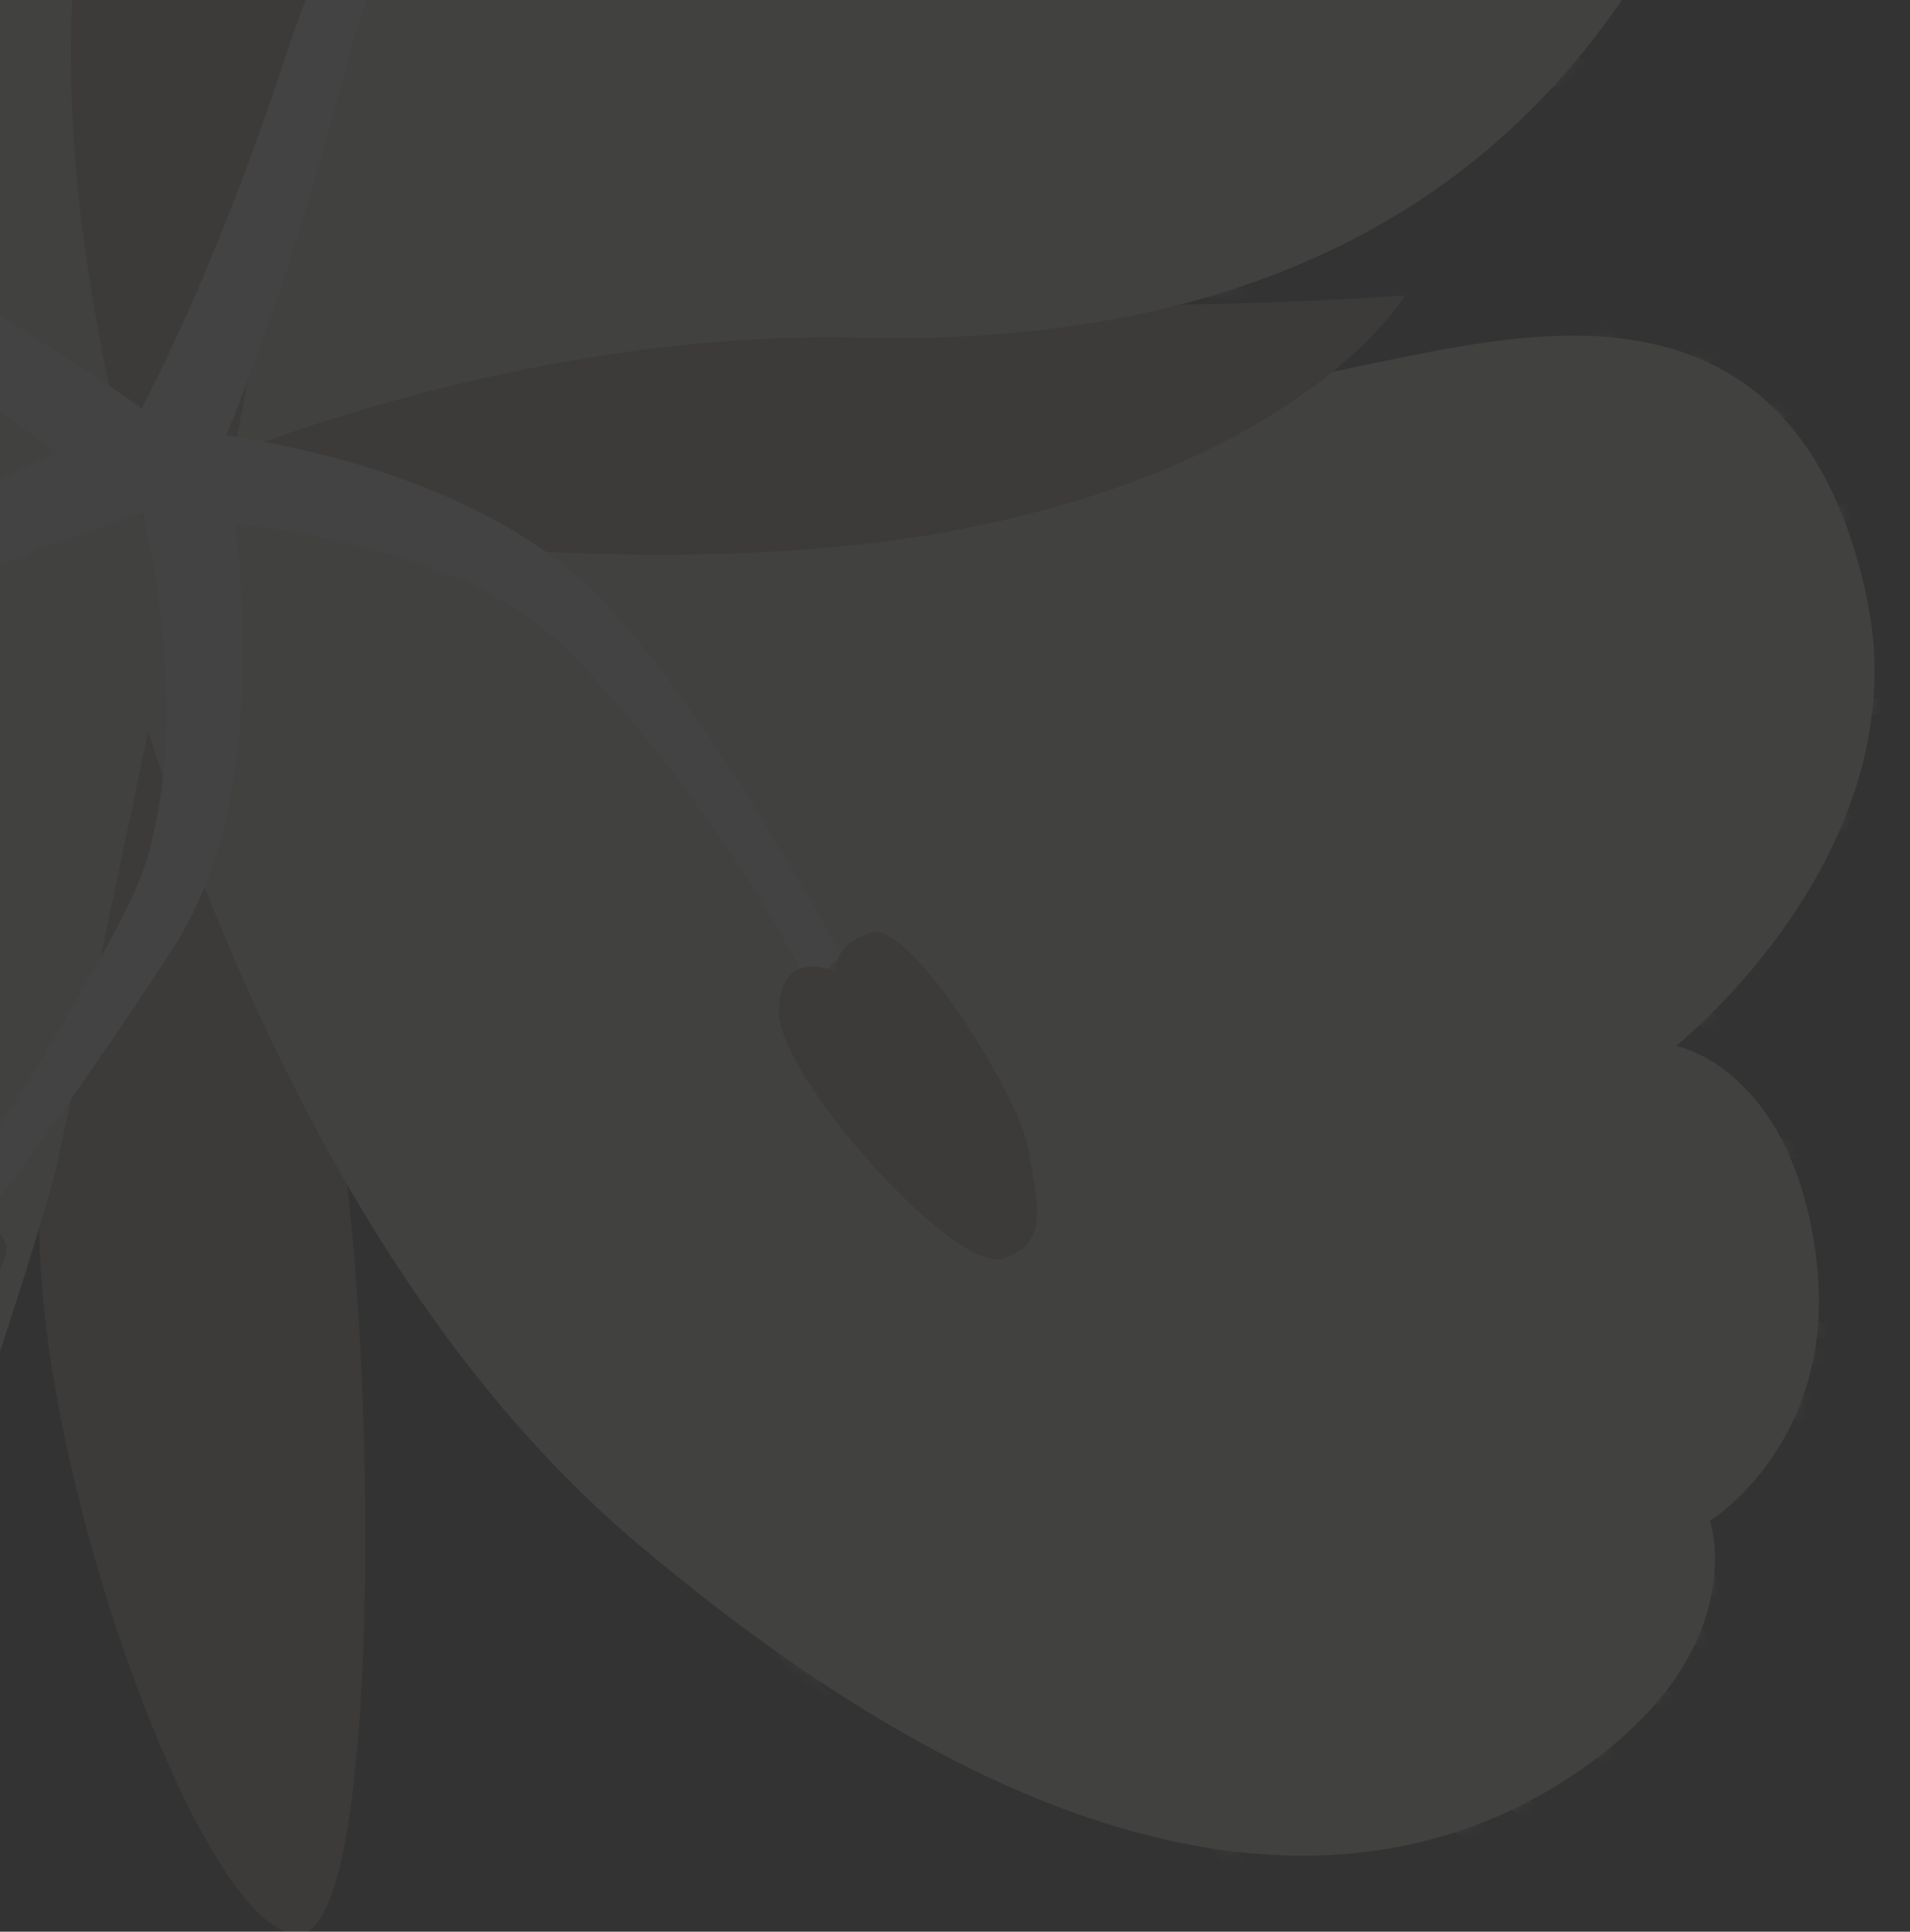 <svg xmlns="http://www.w3.org/2000/svg" fill="none" viewBox="0 0 175 177" height="177" width="175">
<rect x="0" y="0" width="175" height="177" fill="#333333" stroke="none"/>
<g clip-path="url(#clip0_2229_1608)" opacity="0.08">
<path fill="#A3997F" d="M7.547 48.123C7.547 48.123 2.212 92.842 3.775 116.769C5.346 140.703 19.165 177.233 27.322 177.233C35.48 177.233 34.547 117.4 30.145 97.88C25.752 78.359 12.244 45.605 12.244 45.605L7.532 48.123H7.547Z"></path>
<g opacity="0.69" style="mix-blend-mode:multiply">
<path fill="#A3997F" d="M24.015 159.348C18.787 136.851 17.52 113.686 17.163 90.657C17.064 84.18 17.034 77.704 17.004 71.228C17.004 69.759 14.735 70.01 14.742 71.463C14.848 94.523 14.955 117.681 18.218 140.55C19.015 146.167 20.024 151.745 21.246 157.278C21.177 157.483 21.17 157.727 21.246 157.978C21.435 158.609 21.633 159.241 21.822 159.88C22.194 161.09 24.304 160.603 24.015 159.348Z"></path>
</g>
<g opacity="0.69" style="mix-blend-mode:multiply">
<path fill="#A3997F" d="M26.384 140.408C24.957 134.449 23.538 128.49 22.111 122.531C21.967 121.93 21.527 121.451 20.859 121.519C20.305 121.572 19.706 122.174 19.85 122.775C21.276 128.734 22.696 134.693 24.122 140.652C24.266 141.253 24.706 141.732 25.374 141.664C25.928 141.611 26.528 141.009 26.384 140.408Z"></path>
</g>
<g opacity="0.69" style="mix-blend-mode:multiply">
<path fill="#A3997F" d="M25.629 116.692C24.362 110.847 22.897 105.056 21.212 99.318C20.803 97.91 18.686 98.747 19.095 100.155C20.719 105.695 22.146 111.289 23.368 116.936C23.679 118.359 25.94 118.13 25.629 116.7V116.692Z"></path>
</g>
<path fill="#EAE6DB" d="M5.156 36.763C6.317 39.092 18.33 107.494 58.246 141.299C98.162 175.111 126.057 174.328 143.495 163.064C160.934 151.793 156.669 139.358 156.669 139.358C156.669 139.358 168.682 131.976 166.36 114.876C164.038 97.775 153.573 95.835 153.573 95.835C153.573 95.835 176.05 77.958 171.011 54.64C165.973 31.322 150.477 29.381 136.522 31.322C122.566 33.262 102.806 39.868 83.819 37.927C64.833 35.987 18.717 42.593 18.717 42.593L5.156 36.763Z"></path>
<g opacity="0.67">
<mask height="141" width="167" y="30" x="5" maskUnits="userSpaceOnUse" style="mask-type:luminance" id="mask0_2229_1608">
<path fill="white" d="M5.156 36.763C6.317 39.092 18.33 107.494 58.246 141.299C98.162 175.111 126.057 174.328 143.495 163.064C160.934 151.793 156.669 139.358 156.669 139.358C156.669 139.358 168.682 131.976 166.36 114.876C164.038 97.775 153.573 95.835 153.573 95.835C153.573 95.835 176.05 77.958 171.011 54.64C165.973 31.322 150.477 29.381 136.522 31.322C122.566 33.262 102.806 39.868 83.819 37.927C64.833 35.987 18.717 42.593 18.717 42.593L5.156 36.763Z"></path>
</mask>
<g mask="url(#mask0_2229_1608)">
<g style="mix-blend-mode:multiply">
<path fill="#EAE6DB" d="M167.528 162.89C153.58 158.369 143.67 147.235 134.298 136.39C138.98 138.948 143.473 141.893 147.783 145.021C150.53 147.014 153.216 149.077 155.88 151.177C157.231 152.243 158.581 153.323 159.924 154.404C160.554 154.906 161.177 155.416 161.806 155.919C162.163 156.208 162.535 156.482 162.876 156.786C162.892 156.801 162.914 156.817 162.937 156.832C162.763 156.885 162.596 157.007 162.489 157.22C162.042 158.133 162.914 158.917 163.81 158.841C164.986 158.742 165.252 157.448 164.713 156.558C164.371 155.987 163.802 155.584 163.294 155.165C162.58 154.587 161.867 154.008 161.146 153.43C159.803 152.349 158.452 151.269 157.102 150.196C151.699 145.926 146.174 141.786 140.323 138.141C137.516 136.39 134.609 134.762 131.619 133.293C131.422 133.065 131.217 132.829 131.02 132.601C128.311 129.488 125.601 126.368 122.892 123.255C128.394 125.964 133.683 129.115 138.775 132.532C147.107 138.133 154.939 144.442 162.588 150.941C163.332 151.573 164.288 150.393 163.544 149.762C151.076 139.161 137.963 128.917 123.211 121.71C124.706 121.535 126.178 121.573 127.673 121.786C130.754 122.228 133.812 122.958 136.863 123.575C143.093 124.823 149.316 126.078 155.546 127.327C158.422 127.905 161.298 128.483 164.174 129.062C163.916 129.61 164.394 130.416 165.107 130.112L166.678 129.442C167.376 129.145 167.263 128.133 166.527 127.981C160.296 126.733 154.074 125.477 147.844 124.229C141.636 122.981 135.436 121.619 129.198 120.492C127.506 120.188 125.784 119.975 124.061 120.081C122.938 120.15 121.822 120.386 120.699 120.523C120.593 120.477 120.494 120.432 120.396 120.378L120.35 120.325C120.168 120.112 119.933 120.036 119.705 120.059C111.54 116.406 102.98 113.925 94.117 112.73C89.434 112.098 84.752 111.588 80.154 110.485C76.003 109.488 71.958 108.118 68.042 106.406C59.771 102.798 52.213 97.677 45.762 91.36C45.626 90.987 45.489 90.607 45.345 90.234C43.015 84.1 39.965 78.324 36.413 72.821C32.885 67.35 28.961 62.144 25.235 56.801C24.272 55.416 23.316 54.031 22.382 52.623C21.843 51.809 20.614 52.707 21.16 53.522C28.491 64.549 37.149 74.777 42.423 87.053C42.841 88.019 43.228 88.993 43.607 89.967C43.251 90.226 43.061 90.82 43.471 91.238C43.789 91.566 44.131 91.885 44.457 92.212C48.198 102.418 50.718 113.133 56.432 122.486C56.447 122.509 56.462 122.532 56.477 122.555C58.147 127.015 59.9 131.436 61.911 135.751C65.045 142.464 68.839 148.772 73.491 154.541C76.208 157.905 79.106 161.109 82.005 164.305C82.658 165.021 83.887 164.13 83.227 163.407C78.165 157.829 73.112 152.205 69.059 145.82C65.462 140.15 62.639 134.031 60.127 127.806C65.956 135.218 73.574 141.162 81.702 145.873C87.264 149.092 93.092 151.779 99.011 154.244C105.188 163.993 113.141 172.6 122.384 179.503C125.07 181.505 127.863 183.354 130.747 185.066C131.589 185.568 132.204 184.176 131.369 183.681C121.306 177.699 112.397 169.792 105.234 160.515C103.921 158.811 102.677 157.06 101.485 155.272C105.31 156.824 109.165 158.301 113.012 159.777C118.225 161.779 123.477 163.704 128.622 165.865C133.805 168.042 139.041 170.462 143.526 173.909C144.026 174.29 144.512 174.686 144.983 175.104C144.96 175.317 145.028 175.538 145.279 175.698C145.704 175.979 146.091 176.299 146.553 176.52C147.381 176.908 147.927 175.812 147.343 175.234C143.51 171.398 138.586 168.734 133.721 166.459C128.591 164.062 123.279 162.106 117.998 160.081C112.01 157.783 105.978 155.53 100.043 153.057C99.907 152.836 99.763 152.623 99.633 152.41C99.322 151.908 98.761 152.045 98.472 152.41C94.496 150.721 90.565 148.925 86.733 146.923C76.511 141.596 67.048 134.671 60.143 125.317C59.308 124.183 58.541 123.019 57.813 121.832C57.252 120.325 56.705 118.818 56.159 117.311C61.539 121.147 67.253 124.495 73.24 127.273C75.206 128.187 77.202 129.008 79.213 129.785C78.879 130.211 79.152 131.071 79.888 131.063C80.7 131.063 81.497 131.002 82.294 130.919C86.073 132.25 89.913 133.415 93.79 134.518C98.131 135.759 102.403 137.098 106.6 138.666C106.615 138.689 106.615 138.719 106.638 138.742C115.698 150.508 127.354 160.196 140.551 166.961C144.3 168.879 148.17 170.553 152.131 171.984C153.049 172.311 153.679 170.926 152.753 170.599C138.98 165.629 126.391 157.6 116.048 147.212C113.687 144.838 111.464 142.334 109.354 139.731C111.236 140.485 113.096 141.284 114.94 142.151C121.496 145.234 127.779 148.871 133.881 152.776C140.733 157.167 147.373 161.885 153.998 166.611C154.795 167.174 155.751 165.995 154.954 165.432C143.252 157.091 131.475 148.712 118.612 142.25C112.048 138.955 105.249 136.314 98.214 134.229C93.957 132.966 89.692 131.779 85.489 130.409C89.556 129.579 93.555 128.209 97.683 127.76C103.655 127.106 109.696 127.654 115.532 129.024C120.768 130.249 125.768 132.144 130.564 134.488C132.879 137.151 135.201 139.8 137.553 142.433C142.843 148.346 148.458 154.13 155.083 158.544C158.748 160.987 162.664 162.92 166.845 164.282C167.763 164.579 168.401 163.194 167.468 162.897L167.528 162.89ZM102.601 125.964C98.859 125.98 95.156 126.444 91.529 127.327C88.509 128.057 85.511 128.97 82.43 129.358C80.548 128.689 78.674 127.981 76.822 127.19C69.393 124.008 62.351 119.975 55.832 115.188C55.673 115.074 55.514 115.043 55.362 115.051C55.294 114.868 55.225 114.678 55.157 114.495C54.945 113.902 54.292 113.925 53.935 114.252C51.15 107.882 49.177 101.124 46.893 94.526C52.046 99.199 57.828 103.148 64.058 106.238C71.859 110.104 80.184 112.441 88.797 113.59C93.555 114.222 98.298 114.785 102.972 115.903C107.29 116.938 111.51 118.324 115.623 119.983C116.419 120.302 117.209 120.645 117.998 120.987C117.702 121.421 117.793 122.098 118.446 122.136C118.931 122.159 119.409 122.136 119.88 122.113C122.657 125.31 125.419 128.521 128.197 131.725C120.107 128.179 111.494 125.934 102.585 125.964H102.601Z"></path>
<path fill="#EAE6DB" d="M186.286 107.586C185.565 107.365 184.76 107.35 184.017 107.258C182.969 107.137 181.922 107.007 180.875 106.885C179.008 106.657 177.149 106.429 175.29 106.185C160.31 104.214 145.315 101.216 131.921 93.902C128.37 91.962 124.963 89.77 121.73 87.342C120.174 86.178 118.657 84.953 117.177 83.681C116.395 83.012 115.629 82.327 114.877 81.627C114.68 81.444 114.483 81.254 114.286 81.071C114.308 81.025 114.331 80.98 114.339 80.927C115.09 80.972 115.841 81.018 116.6 81.079C121.92 81.505 127.254 82.243 132.384 83.781C136.922 85.135 141.255 87.121 145.52 89.161C154.77 93.59 164.15 98.583 174.645 98.727C175.616 98.742 175.449 97.228 174.485 97.213C165.167 97.083 156.622 92.844 148.411 88.864C144.283 86.863 140.14 84.861 135.814 83.316C131.064 81.612 126.124 80.584 121.123 79.99C119.264 79.77 117.397 79.61 115.522 79.465C131.656 76.817 148.017 74.427 164.378 75.713C169.34 76.102 174.273 76.847 179.122 77.997C180.078 78.225 180.313 76.718 179.372 76.497C161.957 72.38 143.896 73.72 126.351 76.246C121.639 76.924 116.941 77.692 112.244 78.469C112.146 78.469 112.054 78.484 111.956 78.514C111.721 78.552 111.493 78.59 111.258 78.628C110.931 78.681 110.742 78.895 110.666 79.146C105.999 78.895 101.324 78.735 96.657 78.43C106.568 76.992 114.953 70.485 122.36 63.788C130.662 64.61 138.971 65.462 147.281 66.231C151.447 66.619 155.628 66.878 159.817 66.634C164.142 66.383 168.445 65.812 172.748 65.341L187.211 63.75C188.19 63.644 188.023 62.205 187.052 62.236C185.284 62.297 183.516 62.357 181.748 62.411C181.383 62.426 181.179 62.639 181.11 62.913C174.577 63.674 168.043 64.465 161.501 64.991C153.033 65.668 144.564 64.443 136.148 63.613C132.058 63.21 127.968 62.806 123.87 62.403C123.915 62.365 123.953 62.327 123.999 62.281C124.492 62.342 125.001 61.916 124.902 61.452C129.614 57.083 134.334 52.768 139.677 49.176C141.346 48.058 143.069 47.007 144.814 46.018C144.936 45.987 145.034 45.919 145.125 45.835C145.315 45.729 145.497 45.615 145.687 45.508C155.248 50.866 166.821 49.306 176.618 45.318C177.521 44.953 176.974 43.529 176.064 43.902C166.935 47.616 156.334 49.161 147.311 44.641C150.27 43.096 153.313 41.726 156.44 40.554C163.087 38.058 170.039 36.444 177.103 35.752C178.075 35.653 177.915 34.146 176.944 34.237C166.123 35.295 155.575 38.522 145.983 43.628C145.998 43.59 146.013 43.552 146.028 43.522C146.104 43.362 146.188 43.21 146.279 43.058C146.302 43.02 146.324 42.981 146.347 42.943C146.385 42.883 146.431 42.822 146.469 42.761C146.673 42.776 146.886 42.708 147.068 42.532C150.369 39.321 153.662 36.109 156.964 32.898C159.255 30.668 161.714 27.829 164.833 26.749C164.939 27.144 165.318 27.479 165.819 27.304C166.548 27.053 167.056 26.574 167.398 25.881C167.663 25.348 167.178 24.77 166.624 24.808C162.442 25.143 159.422 28.385 156.584 31.147C153.321 34.321 150.058 37.502 146.802 40.675C146.506 40.577 146.195 40.653 145.975 40.904C145.019 41.992 144.359 43.309 144.002 44.717C143.388 45.067 142.773 45.417 142.173 45.782C136.611 49.131 131.618 53.202 126.845 57.593C126.2 58.187 125.562 58.781 124.917 59.374C124.947 59.298 124.985 59.23 125.008 59.169C125.304 58.476 125.615 57.791 125.934 57.114C126.533 55.843 127.171 54.595 127.846 53.362C129.243 50.828 130.798 48.392 132.513 46.064C135.943 41.391 139.965 37.16 144.465 33.514C145.71 32.51 146.992 31.543 148.305 30.63C148.965 30.173 149.625 29.724 150.301 29.291C150.635 29.077 150.976 28.857 151.318 28.651C151.477 28.552 151.75 28.324 152.016 28.164C152.152 28.301 152.342 28.385 152.577 28.377C153.943 28.332 153.587 26.17 152.137 26.475C151.416 26.627 150.65 27.281 150.035 27.669C149.276 28.149 148.517 28.644 147.781 29.154C144.898 31.14 142.166 33.347 139.616 35.759C134.608 40.501 130.313 45.957 126.905 51.962C125.942 53.659 125.054 55.401 124.242 57.182C123.748 58.255 122.815 59.823 123.065 61.109C122.671 61.475 122.269 61.847 121.874 62.213C121.76 62.205 121.646 62.19 121.533 62.182C120.872 62.114 120.554 62.791 120.728 63.263C117.867 65.843 114.931 68.339 111.743 70.508C105.847 74.519 98.903 77.517 91.656 77.205C91.171 77.182 90.867 77.555 90.807 77.936C90.382 77.89 89.964 77.86 89.539 77.806C82.209 76.954 74.924 75.63 67.76 73.857C71.122 73.469 74.423 72.647 77.572 71.376C83.734 68.887 88.727 64.663 93.447 60.074C98.744 54.922 103.973 49.701 109.232 44.511C113.898 39.914 118.55 35.287 123.551 31.048C126.329 28.697 129.205 26.475 132.232 24.458C133.72 23.468 135.237 22.532 136.793 21.672C137.59 21.231 138.394 20.812 139.206 20.409C139.646 20.189 140.087 19.983 140.527 19.777C140.618 19.739 140.716 19.694 140.815 19.656C141.157 20.447 142.287 20.363 142.727 19.58C143.456 18.294 141.726 17.73 140.777 18.02C139.214 18.507 137.689 19.458 136.262 20.242C134.767 21.064 133.302 21.947 131.868 22.875C125.979 26.711 120.675 31.36 115.591 36.185C110.044 41.459 104.648 46.893 99.2 52.266C93.842 57.548 88.644 63.408 82.178 67.357C81.101 68.012 79.993 68.613 78.855 69.146C81.04 57.16 88.5 46.36 98.903 40.067C99.655 39.61 100.429 39.176 101.21 38.781C101.81 38.476 102.508 38.179 102.652 37.449C102.903 36.14 100.839 35.653 100.619 37.007C100.596 37.144 100.619 37.258 100.649 37.365C100.565 37.411 100.482 37.456 100.406 37.494C100.11 37.647 99.822 37.806 99.533 37.966C98.934 38.294 98.35 38.636 97.765 38.994C96.597 39.709 95.466 40.485 94.373 41.315C92.21 42.951 90.2 44.8 88.371 46.802C84.69 50.828 81.723 55.546 79.712 60.63C78.574 63.514 77.739 66.513 77.231 69.572C77.216 69.678 77.223 69.77 77.238 69.861C72.716 71.718 67.821 72.654 62.926 72.593C61.758 72.266 60.589 71.931 59.428 71.581C53.797 69.892 48.25 67.905 42.824 65.653C40.221 64.572 37.611 63.453 35.084 62.198C32.701 61.01 30.417 59.595 28.717 57.502C28.102 56.749 26.873 57.639 27.495 58.4C30.493 62.091 35.069 63.956 39.311 65.805C44.175 67.928 49.13 69.831 54.169 71.497C54.609 71.642 55.049 71.771 55.482 71.916C55.489 72.099 55.573 72.281 55.763 72.433C68.99 82.784 79.925 97.799 97.378 100.949C102.63 101.901 107.995 102.114 113.284 102.852C117.177 103.4 121.055 104.07 124.925 104.808C130.578 110.181 136.383 115.576 143.403 119.1C151.234 123.035 160.12 123.963 168.673 125.242C172.983 125.881 177.286 126.52 181.596 127.159C181.695 127.312 181.862 127.418 182.104 127.433C182.863 127.479 183.614 127.525 184.373 127.57C185.329 127.631 185.61 126.216 184.624 126.071C182.856 125.812 181.087 125.554 179.319 125.302C179.835 125.166 180.192 124.427 179.646 123.971C176.565 121.368 172.444 121.52 168.65 121.269C166.662 121.14 164.628 120.911 162.814 120.013C160.879 119.054 159.437 117.373 158.018 115.79C156.569 114.169 155.059 112.662 153.245 111.444C151.462 110.242 149.527 109.29 147.516 108.522C143.395 106.946 139.047 106.094 134.744 105.211C131.716 104.587 128.681 103.978 125.646 103.392C125.539 103.293 125.441 103.194 125.334 103.096C124.993 102.776 124.598 102.875 124.363 103.149C122.474 102.791 120.576 102.449 118.679 102.137C113.466 101.269 108.237 100.713 102.986 100.166C98.145 99.663 93.447 98.781 88.985 96.771C85.206 95.074 81.723 92.791 78.452 90.249C71.964 85.219 66.258 79.267 60.02 73.948C60.923 74.024 61.834 74.077 62.736 74.093C69.923 76.086 77.231 77.631 84.614 78.689C89.828 79.435 95.064 79.937 100.323 80.219C104.17 80.424 108.017 80.546 111.865 80.759C112.183 81.132 112.54 81.459 112.768 81.68C115.219 84.047 117.814 86.261 120.538 88.316C125.85 92.327 131.633 95.736 137.719 98.423C151.113 104.336 165.713 106.558 180.131 108.309C181.019 108.415 181.899 108.522 182.787 108.628C181.74 109.77 181.338 111.505 182.173 112.951C183.379 115.044 186.68 115.219 188.19 113.369C189.754 111.444 188.615 108.278 186.316 107.57L186.286 107.586ZM129.007 105.622C133.788 106.573 138.63 107.426 143.327 108.758C147.501 109.937 151.621 111.68 154.831 114.678C156.622 116.345 158.049 118.377 159.931 119.945C161.661 121.391 163.71 122.19 165.918 122.532C170.099 123.179 175.184 122.228 178.659 125.166C178.705 125.204 178.758 125.219 178.811 125.249C171.807 124.26 164.787 123.301 157.836 122.022C153.602 121.246 149.405 120.204 145.467 118.423C141.817 116.771 138.463 114.549 135.321 112.068C132.657 109.968 130.146 107.685 127.672 105.356C128.112 105.44 128.56 105.523 129 105.615L129.007 105.622ZM186.984 112.426C186.149 113.438 184.191 113.4 183.478 112.251C182.734 111.056 183.614 109.237 184.958 108.978C185.056 108.963 185.132 108.917 185.208 108.872C185.474 108.917 185.724 108.978 185.959 109.07C187.181 109.541 187.856 111.368 186.984 112.426Z"></path>
</g>
</g>
</g>
<path fill="#A3997F" d="M16.754 41.419C16.754 41.419 41.06 24.989 71.778 27.066C102.497 29.144 128.738 27.066 128.738 27.066C128.738 27.066 119.852 42.196 88.451 48.413C57.049 54.631 16.754 46.861 16.754 46.861V41.419Z"></path>
<path fill="#EAE6DB" d="M12.904 48.421C12.904 48.421 11.493 48.307 8.981 48.033C-7.365 46.268 -70.168 37.934 -91.332 12.668C-115.744 -16.48 -107.996 -78.656 -95.21 -84.098C-87.219 -87.499 -64.37 -89.021 -41.756 -91.091C-28.188 -92.332 -14.71 -97.408 -4.534 -93.032C22.587 -81.373 23.756 1.793 23.756 17.721C23.756 33.65 18.717 48.421 18.717 48.421H12.904Z"></path>
<g opacity="0.61">
<mask height="144" width="132" y="-95" x="-108" maskUnits="userSpaceOnUse" style="mask-type:luminance" id="mask1_2229_1608">
<path fill="white" d="M12.904 48.421C12.904 48.421 11.493 48.307 8.981 48.033C-7.365 46.268 -70.168 37.934 -91.332 12.668C-115.744 -16.48 -107.996 -78.656 -95.21 -84.098C-87.219 -87.499 -64.37 -89.021 -41.756 -91.091C-28.188 -92.332 -14.71 -97.408 -4.534 -93.032C22.587 -81.373 23.756 1.793 23.756 17.721C23.756 33.65 18.717 48.421 18.717 48.421H12.904Z"></path>
</mask>
<g mask="url(#mask1_2229_1608)">
<g style="mix-blend-mode:multiply">
<path fill="#EAE6DB" d="M4.589 35.925C-0.306 29.708 -5.208 23.49 -10.102 17.28C-12.698 13.985 -15.3 10.697 -17.896 7.402C-17.539 7.348 -17.22 7.074 -17.296 6.61C-19.831 -8.976 -22.942 -24.463 -26.653 -39.805C-28.489 -47.416 -30.478 -54.988 -32.587 -62.522C-33.634 -66.259 -34.674 -70.018 -35.205 -73.869C-35.752 -77.826 -35.478 -81.738 -35.228 -85.703C-34.955 -89.965 -35.053 -94.097 -36.192 -98.23C-37.315 -102.279 -39.136 -106.091 -40.95 -109.866C-41.367 -110.741 -42.786 -110.193 -42.361 -109.311C-40.745 -105.947 -39.129 -102.575 -37.998 -99.014C-36.791 -95.224 -36.442 -91.396 -36.632 -87.431C-36.822 -83.633 -37.262 -79.836 -36.958 -76.031C-36.67 -72.317 -35.82 -68.679 -34.856 -65.094C-32.822 -57.507 -30.69 -49.958 -28.816 -42.324C-26.926 -34.668 -25.188 -26.974 -23.602 -19.25C-21.865 -10.833 -20.309 -2.378 -18.928 6.1C-21.508 2.813 -24.065 -0.498 -26.592 -3.816C-26.539 -4.189 -26.721 -4.585 -27.192 -4.646C-27.199 -4.646 -27.215 -4.646 -27.222 -4.646C-28.224 -5.97 -29.241 -7.279 -30.227 -8.61C-33.179 -12.583 -36.055 -16.723 -37.611 -21.472C-38.423 -23.968 -38.817 -26.571 -39.44 -29.12C-40.047 -31.616 -40.95 -33.968 -42.172 -36.236C-42.361 -36.586 -42.559 -36.936 -42.756 -37.294C-43.978 -41.54 -44.903 -45.863 -45.503 -50.239C-46.125 -54.805 -46.3 -59.387 -46.512 -63.991C-46.581 -65.521 -46.679 -67.05 -46.808 -68.572C-46.74 -68.664 -46.679 -68.778 -46.656 -68.907C-45.495 -75.635 -43.477 -82.195 -42.46 -88.945C-41.974 -92.157 -41.731 -95.414 -41.944 -98.656C-42.027 -99.957 -41.974 -101.868 -42.741 -102.979C-43.37 -103.9 -44.676 -104.075 -45.412 -103.192C-46.034 -102.438 -44.858 -101.479 -44.236 -102.233C-44.053 -102.454 -43.788 -101.441 -43.765 -101.32C-43.704 -100.97 -43.666 -100.612 -43.621 -100.262C-43.538 -99.562 -43.477 -98.854 -43.439 -98.146C-43.363 -96.746 -43.37 -95.346 -43.454 -93.945C-43.621 -91.168 -44.046 -88.412 -44.577 -85.68C-45.397 -81.517 -46.467 -77.408 -47.355 -73.26C-47.552 -74.592 -47.795 -75.924 -48.091 -77.248C-49.047 -81.517 -50.413 -85.688 -51.999 -89.76C-53.774 -94.341 -55.823 -98.808 -57.872 -103.276C-58.274 -104.158 -59.694 -103.61 -59.284 -102.72C-55.641 -94.782 -51.961 -86.769 -49.874 -78.245C-49.305 -75.924 -48.925 -73.58 -48.652 -71.228C-49.677 -72.461 -50.458 -73.93 -51.285 -75.269C-52.765 -77.667 -54.237 -80.064 -55.702 -82.477C-58.593 -87.24 -61.439 -92.027 -64.254 -96.837C-64.747 -97.682 -65.969 -96.776 -65.476 -95.939C-62.6 -91.023 -59.686 -86.129 -56.726 -81.259C-55.262 -78.854 -53.79 -76.449 -52.31 -74.052C-51.179 -72.225 -50.102 -70.216 -48.409 -68.846C-47.886 -62.91 -47.886 -56.921 -47.134 -50.985C-46.747 -47.918 -46.178 -44.874 -45.488 -41.86C-47.104 -44.417 -48.789 -46.936 -50.428 -49.463C-53.357 -53.983 -56.324 -58.466 -59.337 -62.933C-66.113 -72.971 -73.095 -82.872 -80.281 -92.621C-80.812 -93.344 -81.837 -92.697 -81.602 -91.89C-81.344 -91.015 -81.078 -90.14 -80.82 -89.257C-80.63 -88.626 -79.932 -88.679 -79.583 -89.075C-73.838 -81.213 -68.215 -73.268 -62.729 -65.224C-56.673 -56.335 -50.656 -47.37 -45.04 -38.184C-45.025 -38.154 -45.002 -38.123 -44.987 -38.093C-49.092 -40.026 -53.182 -41.989 -57.129 -44.227C-59.458 -45.544 -61.727 -46.959 -63.913 -48.511C-66.121 -50.079 -68.185 -51.83 -70.302 -53.511C-70.613 -53.763 -70.94 -53.991 -71.251 -54.234C-70.818 -54.341 -70.553 -54.821 -70.72 -55.247C-75.804 -67.811 -81.693 -80.041 -88.317 -91.86C-88.317 -92.005 -88.333 -92.157 -88.431 -92.309C-88.856 -92.979 -89.274 -93.648 -89.699 -94.318C-90.23 -95.155 -91.398 -94.25 -90.92 -93.42C-83.962 -81.251 -77.823 -68.626 -72.526 -55.642C-72.731 -55.627 -72.943 -55.604 -73.148 -55.589C-76.464 -57.827 -80 -59.63 -83.65 -61.358C-88.272 -63.55 -92.772 -65.825 -96.817 -68.999C-101.446 -72.629 -105.468 -76.936 -109.467 -81.228C-110.127 -81.936 -111.356 -81.046 -110.688 -80.33C-107.137 -76.51 -103.57 -72.674 -99.586 -69.295C-95.656 -65.962 -91.338 -63.367 -86.709 -61.129C-82.952 -59.318 -79.143 -57.606 -75.607 -55.414C-77.549 -55.3 -79.5 -55.231 -81.442 -55.224C-84.614 -55.224 -87.642 -55.581 -90.549 -56.928C-93.334 -58.222 -95.944 -59.919 -98.585 -61.464C-101.484 -63.169 -104.39 -64.874 -107.289 -66.571C-108.131 -67.066 -108.746 -65.673 -107.911 -65.186C-104.898 -63.42 -101.893 -61.655 -98.881 -59.889C-96.156 -58.291 -93.463 -56.51 -90.549 -55.262C-87.695 -54.044 -84.705 -53.717 -81.632 -53.702C-78.923 -53.687 -76.214 -53.808 -73.512 -54.014C-73.224 -53.808 -72.936 -53.618 -72.655 -53.405C-70.477 -51.761 -68.42 -49.958 -66.242 -48.321C-64.178 -46.776 -62.023 -45.361 -59.815 -44.029C-54.617 -40.909 -49.13 -38.337 -43.644 -35.764C-42.862 -34.326 -42.156 -32.857 -41.625 -31.305C-40.752 -28.763 -40.358 -26.099 -39.728 -23.496C-38.575 -18.694 -36.23 -14.44 -33.414 -10.429C-32.124 -8.588 -30.789 -6.769 -29.445 -4.958C-41.17 -6.708 -52.841 -9.607 -63.154 -15.65C-73.156 -21.51 -81.457 -29.859 -88.856 -38.702C-92.005 -42.461 -95.011 -46.335 -97.978 -50.239C-97.978 -50.384 -98.031 -50.536 -98.145 -50.68C-99.093 -51.86 -100.042 -53.04 -100.983 -54.227C-101.59 -54.988 -102.796 -54.113 -102.204 -53.329C-95.117 -43.9 -87.938 -34.448 -79.401 -26.267C-75.182 -22.225 -70.621 -18.519 -65.666 -15.414C-60.369 -12.104 -54.677 -9.562 -48.728 -7.682C-42.02 -5.559 -35.107 -4.219 -28.148 -3.238C-23.466 2.957 -18.564 8.992 -13.768 15.081C-8.774 21.42 -3.781 27.752 1.205 34.091C-3.834 31.427 -9.01 29.023 -14.261 26.816C-19.77 24.502 -25.355 22.386 -30.963 20.362C-36.48 18.368 -42.08 16.557 -47.552 14.449C-52.909 12.386 -58.054 9.746 -61.917 5.385C-65.704 1.116 -68.367 -4.006 -71.995 -8.405C-75.781 -12.994 -80.296 -16.883 -84.516 -21.046C-88.545 -25.026 -92.241 -29.341 -95.549 -33.938C-102.106 -43.055 -107.152 -53.253 -110.4 -64.014C-110.795 -65.33 -111.167 -66.655 -111.508 -67.979C-111.751 -68.922 -113.162 -68.359 -112.92 -67.423C-110.089 -56.51 -105.46 -46.107 -99.283 -36.685C-97.568 -34.075 -95.724 -31.548 -93.781 -29.105C-102.288 -32.72 -110.597 -36.799 -118.664 -41.32C-118.292 -41.814 -118.793 -42.735 -119.559 -42.492C-119.939 -42.37 -120.311 -42.256 -120.69 -42.134C-121.373 -41.921 -121.244 -41.023 -120.728 -40.734C-111.819 -35.658 -102.607 -31.13 -93.144 -27.172C-92.817 -27.035 -92.537 -27.134 -92.339 -27.324C-91.247 -26.015 -90.131 -24.722 -88.978 -23.466C-85.092 -19.257 -80.759 -15.513 -76.768 -11.411C-80.676 -13.641 -85.495 -14.12 -90.07 -14.387C-98.342 -23.131 -109.019 -30.711 -121.054 -32.735C-122.018 -32.895 -122.269 -31.396 -121.305 -31.236C-110.15 -29.356 -100.125 -22.515 -92.271 -14.508C-92.309 -14.508 -92.355 -14.508 -92.392 -14.508C-99.457 -14.881 -106.522 -16.145 -112.995 -19.09C-114.794 -19.912 -116.539 -20.848 -118.194 -21.936C-119.006 -22.469 -119.795 -23.032 -120.554 -23.633C-120.956 -23.953 -121.35 -24.273 -121.745 -24.607C-121.904 -24.744 -122.056 -24.874 -122.208 -25.011C-122.284 -25.079 -122.36 -25.148 -122.436 -25.216C-122.474 -25.262 -122.511 -25.3 -122.549 -25.33C-122.2 -25.475 -121.965 -25.825 -122.17 -26.267C-122.777 -27.553 -124.682 -26.837 -124.416 -25.467C-124.257 -24.63 -123.414 -24.044 -122.815 -23.527C-122.041 -22.857 -121.237 -22.218 -120.409 -21.624C-117.283 -19.372 -113.823 -17.613 -110.203 -16.312C-106.492 -14.973 -102.622 -14.082 -98.714 -13.557C-96.081 -13.2 -93.432 -13.093 -90.784 -12.941C-90.784 -12.941 -90.769 -12.926 -90.761 -12.918C-90.419 -12.545 -89.919 -12.614 -89.615 -12.872C-88.333 -12.796 -87.058 -12.697 -85.783 -12.545C-81.351 -12.02 -76.722 -10.612 -73.869 -6.951C-73.55 -6.548 -73.064 -6.609 -72.761 -6.868C-72.04 -5.962 -71.334 -5.049 -70.666 -4.098C-68.997 -1.731 -67.449 0.727 -65.742 3.064C-64.102 5.309 -62.296 7.447 -60.172 9.243C-58.062 11.032 -55.672 12.478 -53.19 13.695C-47.962 16.26 -42.323 17.957 -36.844 19.898C-31.16 21.907 -25.492 23.962 -19.892 26.192C-11.878 29.373 -3.971 32.911 3.565 37.128C5.515 39.601 7.458 42.067 9.4 44.54C10.007 45.309 11.229 44.411 10.622 43.642L7.116 39.19C8.816 40.21 10.508 41.252 12.162 42.356C12.678 42.698 13.179 43.064 13.688 43.414C13.673 43.688 13.786 43.969 14.113 44.121C14.765 44.426 15.41 44.738 16.063 45.042C16.829 45.4 17.566 44.266 16.852 43.756C12.914 40.925 8.808 38.353 4.589 35.986V35.925Z"></path>
</g>
<g style="mix-blend-mode:multiply">
<path fill="#EAE6DB" d="M1.093 38.551C-2.769 36.64 -6.837 35.194 -10.965 33.977C-19.267 31.541 -27.819 30.096 -36.151 27.782C-44.552 25.446 -52.52 21.945 -59.615 16.815C-63.091 14.304 -66.126 11.328 -69.389 8.566C-70.922 7.272 -72.546 6.07 -74.322 5.134C-76.333 4.076 -78.533 3.497 -80.742 3.003C-81.994 2.721 -83.238 2.439 -84.483 2.143C-84.225 2.089 -84.005 1.899 -83.974 1.541C-83.868 0.035 -84.923 -0.856 -86.008 -1.708C-87.283 -2.713 -88.596 -3.679 -89.931 -4.592C-92.618 -6.434 -95.425 -8.101 -98.332 -9.577C-103.872 -12.393 -109.768 -14.486 -115.824 -15.848C-115.596 -16.723 -116.901 -17.302 -117.22 -16.404C-117.311 -16.137 -117.41 -15.871 -117.501 -15.605C-117.668 -15.133 -117.44 -14.646 -116.931 -14.539C-111.119 -13.306 -105.465 -11.366 -100.115 -8.763C-97.452 -7.469 -94.856 -6.008 -92.367 -4.395C-91.138 -3.595 -89.939 -2.766 -88.763 -1.898C-88.156 -1.449 -87.549 -0.985 -86.957 -0.521C-86.41 -0.087 -85.401 0.506 -85.462 1.298C-85.484 1.61 -85.333 1.838 -85.128 1.99C-94.158 -0.148 -103.082 -2.644 -111.862 -5.704C-112.781 -6.023 -113.41 -4.638 -112.485 -4.318C-104.236 -1.442 -95.85 1.032 -87.359 3.056C-84.02 3.855 -80.438 4.342 -77.183 5.545C-82.229 5.628 -87.268 6.108 -92.246 6.998C-95.198 7.531 -97.945 7.812 -100.935 7.432C-103.242 7.135 -105.533 6.77 -107.833 6.412C-107.969 6.222 -108.174 6.077 -108.463 6.077C-109.07 6.077 -109.684 6.062 -110.291 6.062C-111.157 6.054 -111.164 7.447 -110.337 7.569C-107.226 8.041 -104.122 8.573 -100.995 8.962C-98.066 9.327 -95.319 9.106 -92.428 8.581C-86.425 7.493 -80.34 6.975 -74.238 7.051C-74.17 7.051 -74.124 7.029 -74.064 7.021C-71.051 8.809 -68.547 11.366 -65.944 13.68C-64.07 15.347 -62.097 16.892 -60.055 18.345C-73.199 19.989 -86.524 19.89 -99.637 18.01C-103.477 17.462 -107.294 16.755 -111.088 15.902C-112.044 15.689 -112.287 17.188 -111.339 17.401C-97.953 20.4 -84.172 21.549 -70.474 20.811C-66.536 20.598 -62.613 20.225 -58.705 19.707C-58.545 19.684 -58.431 19.616 -58.325 19.54C-54.493 22.089 -50.41 24.274 -46.153 26.016C-38.845 29 -31.105 30.681 -23.433 32.424C-19.115 33.406 -14.797 34.403 -10.555 35.681C-8.355 36.343 -6.177 37.089 -4.037 37.942C-3.012 38.345 -2.003 38.779 -1.001 39.243C-0.5 39.471 0 39.707 0.494 39.959C0.592 40.004 0.691 40.05 0.79 40.103C0.145 40.895 1.366 42.074 2.338 41.686C2.899 41.458 3.081 40.818 2.952 40.263C2.74 39.373 1.867 38.939 1.116 38.573L1.093 38.551Z"></path>
</g>
<g style="mix-blend-mode:multiply">
<path fill="#EAE6DB" d="M22.891 -63.488C21.973 -63.351 22.079 -61.974 22.937 -61.981C22.945 -61.951 22.96 -61.92 22.982 -61.875C23.005 -61.723 23.005 -61.57 22.982 -61.426C22.952 -61.159 22.838 -60.87 22.762 -60.611C22.542 -59.858 22.307 -59.112 22.057 -58.374C21.586 -56.966 21.07 -55.581 20.509 -54.204C19.423 -51.555 18.171 -48.983 16.76 -46.494C14.104 -41.791 10.856 -37.446 7.16 -33.519C7.145 -33.58 7.13 -33.633 7.115 -33.694C9.202 -37.309 11.213 -40.977 12.692 -44.881C14.597 -49.911 15.265 -55.109 15.204 -60.474C15.121 -66.89 14.233 -73.29 14.779 -79.706C14.863 -80.68 13.368 -80.931 13.284 -79.957C12.799 -74.242 13.406 -68.541 13.633 -62.834C13.853 -57.248 13.527 -51.738 11.653 -46.426C10.348 -42.727 8.557 -39.264 6.637 -35.863C5.961 -39.432 5.772 -43.085 5.772 -46.723C5.772 -49.097 5.832 -51.479 5.923 -53.853C6.014 -56.152 6.219 -58.458 7.259 -60.535C7.305 -60.627 7.32 -60.718 7.327 -60.802C7.532 -60.84 7.714 -60.962 7.798 -61.236C9.832 -67.552 11.463 -73.99 12.654 -80.513C12.829 -81.479 11.334 -81.723 11.159 -80.764C9.991 -74.363 8.405 -68.054 6.417 -61.86C6.379 -61.753 6.379 -61.654 6.379 -61.555C6.174 -61.517 5.984 -61.395 5.87 -61.159C4.823 -59.059 4.535 -56.738 4.436 -54.417C4.33 -51.92 4.269 -49.409 4.262 -46.905C4.246 -42.529 4.52 -38.153 5.514 -33.899C2.569 -28.816 -0.527 -23.808 -2.576 -18.283C-4.602 -12.841 -5.634 -6.951 -4.321 -1.213L-6.271 -6.061C-8.146 -10.733 -10.157 -15.383 -11.598 -20.216C-13.101 -25.277 -13.61 -30.307 -12.889 -35.551C-12.471 -38.557 -11.993 -41.502 -11.773 -44.485C-9.223 -50.832 -7.311 -57.43 -6.029 -64.143C0.649 -70.178 5.483 -78.024 7.874 -86.715C8.033 -87.301 7.342 -87.727 6.849 -87.544C6.561 -87.438 6.272 -87.339 5.984 -87.233C5.256 -86.966 5.46 -86.03 6.037 -85.817C3.837 -78.572 -0.193 -71.936 -5.581 -66.631C-4.078 -75.65 -3.706 -84.858 -4.541 -93.975C-4.981 -98.793 -5.763 -103.572 -6.856 -108.283C-7.076 -109.226 -8.586 -109.074 -8.366 -108.123C-5.27 -94.85 -4.807 -81.038 -6.939 -67.598C-10.066 -79.021 -13.018 -90.558 -13.723 -102.423C-13.784 -103.404 -15.294 -103.237 -15.233 -102.263C-14.459 -89.249 -10.999 -76.631 -7.554 -64.127C-7.933 -62.172 -8.358 -60.223 -8.851 -58.29C-9.648 -55.14 -10.612 -52.035 -11.705 -48.975C-11.705 -49.143 -11.705 -49.31 -11.72 -49.478C-12.236 -58.085 -15.203 -66.312 -17.95 -74.409C-21.069 -83.579 -24.195 -93.13 -23.186 -102.955C-23.088 -103.93 -24.582 -104.181 -24.681 -103.207C-26.449 -85.962 -16.41 -70.665 -13.761 -54.089C-13.359 -51.57 -13.169 -49.051 -13.2 -46.532C-21.168 -59.653 -27.041 -74.059 -30.471 -89.036C-31.488 -93.465 -32.285 -97.94 -32.884 -102.446C-33.013 -103.412 -34.523 -103.26 -34.395 -102.286C-32.255 -86.083 -27.39 -70.261 -20.022 -55.68C-17.973 -51.624 -15.727 -47.666 -13.314 -43.816C-13.382 -42.841 -13.48 -41.867 -13.625 -40.893C-14.338 -35.886 -15.211 -31.053 -14.467 -25.992C-13.777 -21.281 -12.175 -16.753 -10.438 -12.339C-8.525 -7.468 -6.545 -2.628 -4.594 2.227C-2.378 7.729 -0.17 13.239 2.046 18.741C3.131 21.436 4.208 24.13 5.294 26.824C5.855 28.232 6.424 29.632 6.986 31.04C7.16 31.474 8.488 33.993 7.714 34.312C6.811 34.678 7.358 36.101 8.268 35.728C10.211 34.944 9.24 32.569 8.686 31.184C7.699 28.726 6.713 26.268 5.719 23.802C3.738 18.886 1.765 13.962 -0.216 9.046C-1.582 5.652 -2.94 2.265 -4.306 -1.129C-4.025 -0.277 -2.614 -0.437 -2.826 -1.357C-5.285 -12.065 0.422 -22.24 5.635 -31.152C5.772 -31.38 5.908 -31.616 6.037 -31.844C6.045 -31.806 6.052 -31.768 6.068 -31.73C6.25 -31.129 7.001 -31.16 7.365 -31.532C12.047 -36.304 16.009 -41.753 19.128 -47.674C20.683 -50.627 22.019 -53.694 23.127 -56.837C23.514 -57.948 26.056 -63.952 22.884 -63.481L22.891 -63.488Z"></path>
</g>
</g>
</g>
<path fill="#EAE6DB" d="M18.715 42.592C18.715 42.592 47.392 30.157 78.778 30.933C110.164 31.709 135.351 21.602 150.467 -2.88C165.576 -27.362 163.254 -53.397 153.571 -62.34C143.88 -71.274 124.12 -62.34 124.12 -62.34C124.12 -62.34 128.385 -91.487 110.172 -95.757C91.96 -100.034 74.134 -99.645 48.948 -62.728C23.761 -25.81 18.722 42.584 18.722 42.584L18.715 42.592Z"></path>
<path fill="#EAE6DB" d="M-35.145 44.92C-61.105 52.302 -125.433 75.62 -133.181 100.102C-140.929 124.585 -140.542 150.62 -118.846 152.568C-97.151 154.516 -86.299 152.568 -86.299 152.568C-86.299 152.568 -92.112 191.815 -56.848 199.204C-21.584 206.586 5.15 107.104 5.15 107.104L18.711 42.591H9.802C9.802 42.591 -9.184 37.538 -35.145 44.92Z"></path>
<path fill="#A3997F" d="M14.386 51.542C14.386 51.542 2.707 18.11 7.746 -10.65C12.785 -39.409 20.92 -68.945 33.707 -65.832C46.493 -62.72 39.907 -30.855 33.707 -12.59C27.507 5.674 22.468 37.341 21.307 41.907C20.146 46.474 14.386 51.542 14.386 51.542Z"></path>
<path fill="white" d="M10.988 46.502C2.177 38.732 -7.65 31.951 -17.667 25.795C-21.066 23.686 -24.823 21.693 -28.048 19.318C-33.049 15.726 -37.587 11.289 -41.601 6.632C-45.562 1.959 -49.425 -2.82 -52.597 -8.071C-53.659 -9.814 -54.63 -11.603 -55.533 -13.437C-56.444 -15.256 -57.157 -17.219 -56.975 -19.548C-55.131 -18.338 -53.902 -16.793 -52.756 -15.035C-48.377 -8.498 -44.044 -1.816 -38.619 3.915C-34.612 8.085 -30.066 11.959 -25.179 15.049C-21.909 17.149 -18.198 18.816 -14.775 20.65C-5.753 25.346 3.012 30.543 11.413 36.312C13.12 37.492 14.736 38.641 16.489 39.995L10.98 46.517L10.988 46.502Z"></path>
<path fill="white" d="M13.89 38.977C27.2 40.363 42.066 43.848 52.637 52.554C58.685 58.064 63.306 64.936 67.746 71.725C72.208 78.978 76.639 86.23 80.38 93.879C81.686 96.786 83.211 99.624 83.955 102.752C84.175 103.818 84.311 104.921 84.182 106.131C83.211 105.408 82.475 104.594 81.815 103.749C80.51 102.174 78.134 97.425 77.064 95.591C75.053 91.923 73.096 88.239 70.986 84.632C66.79 77.463 61.872 70.682 56.477 64.411C54.147 61.816 51.81 59.122 49.055 57.037C45.549 54.426 41.512 52.638 37.262 51.238C29.704 48.81 21.539 47.669 13.594 47.524L13.89 38.985V38.977Z"></path>
<path fill="#A3997F" d="M76.521 89.046C76.521 89.046 71.52 86.641 71.368 92.616C71.216 98.59 87.501 116.771 91.918 115.325C96.335 113.879 94.984 110.097 94.24 105.333C93.496 100.576 83.457 84.45 79.898 85.439C76.339 86.428 76.528 89.046 76.528 89.046H76.521Z"></path>
<g opacity="0.6">
<mask height="160" width="157" y="40" x="-138" maskUnits="userSpaceOnUse" style="mask-type:luminance" id="mask2_2229_1608">
<path fill="white" d="M-35.145 44.92C-61.105 52.302 -125.433 75.62 -133.181 100.102C-140.929 124.585 -140.542 150.62 -118.846 152.568C-97.151 154.516 -86.299 152.568 -86.299 152.568C-86.299 152.568 -92.112 191.815 -56.848 199.204C-21.584 206.586 5.15 107.104 5.15 107.104L18.711 42.591H9.802C9.802 42.591 -9.184 37.538 -35.145 44.92Z"></path>
</mask>
<g mask="url(#mask2_2229_1608)">
<g style="mix-blend-mode:multiply">
<path fill="#EAE6DB" d="M-47.728 176.411C-47.811 175.491 -47.917 174.562 -48.039 173.641C-48.449 170.605 -49.003 167.553 -49.101 164.486C-48.798 163.687 -48.502 162.88 -48.244 162.058C-46.483 156.51 -45.77 150.727 -44.912 144.988C-43.934 138.466 -42.704 131.899 -39.418 126.107C-39.206 125.734 -39.358 125.399 -39.631 125.224C-36.952 122.507 -34.121 119.935 -31.458 117.226C-27.39 113.086 -23.513 108.755 -19.855 104.243C-13.367 96.244 -7.554 87.69 -2.47 78.725C-1.908 78.52 -1.339 78.322 -0.777 78.124C0.141 77.797 -0.413 76.381 -1.331 76.708C-1.331 76.708 -1.347 76.708 -1.354 76.708C-1.134 76.313 -0.914 75.924 -0.702 75.529C0.065 74.113 0.809 72.683 1.545 71.244C1.886 71.077 2.076 70.673 2 70.331C6.333 61.685 9.991 52.705 12.912 43.489C13.33 42.165 13.732 40.841 14.127 39.509C14.4 38.573 12.905 38.329 12.632 39.258C9.566 49.699 5.551 59.859 0.68 69.593C-8.169 66.784 -17.806 69.387 -25.38 74.418C-33.788 79.988 -40.056 88.185 -46.187 96.061C-51.742 103.2 -57.153 110.46 -62.609 117.675C-65.25 119.243 -67.853 120.864 -70.418 122.545C-81.178 129.615 -91.263 137.85 -99.725 147.599C-104.46 153.048 -108.633 158.976 -112.132 165.3C-112.61 166.16 -111.221 166.777 -110.751 165.924C-104.596 154.798 -96.234 145.049 -86.687 136.716C-79.964 130.848 -72.686 125.658 -65.106 120.962C-71.131 128.877 -77.262 136.708 -83.766 144.242C-91.21 152.857 -99.155 161.061 -107.867 168.39C-108.611 169.014 -107.723 170.247 -106.972 169.615C-91.703 156.769 -78.879 141.373 -66.745 125.605C-65.014 123.352 -63.292 121.092 -61.577 118.832C-59.353 117.515 -57.107 116.229 -54.846 114.988C-49.276 111.944 -43.592 109.121 -37.84 106.45C-38.075 106.655 -38.303 106.868 -38.538 107.074C-44.768 112.485 -51.484 117.302 -57.449 123.017C-63.891 129.197 -69.568 136.107 -75.153 143.063C-81.816 151.366 -88.463 159.684 -95.118 167.987C-95.733 168.748 -94.549 169.707 -93.942 168.946C-88.038 161.571 -82.134 154.197 -76.23 146.83C-70.972 140.27 -65.728 133.679 -59.9 127.614C-58.724 136.495 -62.305 145.156 -67.283 152.34C-69.818 155.993 -72.709 159.387 -75.654 162.713C-78.879 166.358 -82.134 169.981 -85.374 173.611C-88.334 176.929 -91.301 180.247 -94.261 183.573C-94.261 183.573 -94.276 183.58 -94.284 183.588C-94.997 184.387 -95.71 185.194 -96.424 185.993C-97.076 186.723 -95.892 187.682 -95.247 186.952C-88.516 179.402 -81.762 171.876 -75.046 164.311C-69.082 157.599 -63.117 150.498 -60.097 141.891C-58.42 137.104 -57.684 131.997 -58.45 126.952C-58.488 126.716 -58.61 126.541 -58.769 126.434C-52.949 120.544 -46.362 115.59 -40.018 110.308C-36.967 107.766 -34 105.125 -31.276 102.233C-28.407 99.189 -26.032 95.78 -23.482 92.485C-20.667 88.839 -17.48 85.787 -13.466 83.497C-10.681 81.906 -7.706 80.673 -4.701 79.555C-8.89 86.784 -13.564 93.733 -18.694 100.331C-22.192 104.829 -25.903 109.166 -29.804 113.322C-33.901 117.682 -38.394 121.655 -42.484 126.016C-44.571 128.246 -46.506 130.605 -48.122 133.207C-49.761 135.841 -51.105 138.641 -52.402 141.457C-54.899 146.883 -57.525 152.211 -60.575 157.355C-66.631 167.576 -73.969 177.051 -82.332 185.483C-83.401 186.564 -84.487 187.621 -85.587 188.664C-86.285 189.326 -85.397 190.567 -84.692 189.889C-76.048 181.701 -68.391 172.5 -61.964 162.469C-58.746 157.454 -55.832 152.241 -53.252 146.868C-50.513 141.168 -48.191 135.27 -44.207 130.293C-43.486 129.387 -42.719 128.52 -41.945 127.667C-46.627 137.53 -46.286 148.923 -49.056 159.372C-49.268 160.179 -49.511 160.978 -49.777 161.762C-50.179 161.655 -50.619 161.807 -50.642 162.34C-50.664 162.949 -50.657 163.55 -50.642 164.159C-50.983 165.042 -51.363 165.909 -51.75 166.762C-51.803 166.518 -51.894 166.297 -52.053 166.13C-52.486 165.696 -53.199 165.453 -53.791 165.384C-55.187 165.224 -56.553 165.902 -57.661 166.685C-58.928 167.576 -59.983 168.763 -61.061 169.874C-62.351 171.206 -63.618 172.561 -64.863 173.938C-69.765 179.349 -74.318 185.08 -78.492 191.077C-78.97 191.761 -78.173 192.713 -77.452 192.172C-76.716 191.624 -75.98 191.069 -75.244 190.521C-74.751 190.148 -74.925 189.524 -75.32 189.265C-72.375 185.217 -69.272 181.282 -65.986 177.507C-64.005 175.232 -61.971 173.01 -59.877 170.848C-58.519 169.44 -55.552 165.833 -53.252 167.18C-53.222 167.599 -53.191 168.01 -53.161 168.428C-53.138 168.717 -52.987 168.892 -52.797 168.991C-56.204 175.765 -60.773 181.975 -64.635 188.489C-67.708 193.664 -70.319 199.143 -71.495 205.087C-71.67 205.97 -70.448 206.259 -70.053 205.529C-69.196 203.923 -68.338 202.317 -67.481 200.711C-67.132 200.049 -67.845 199.539 -68.414 199.707C-65.417 191.366 -59.93 184.052 -55.301 176.556C-54.656 175.513 -54.034 174.448 -53.419 173.382C-54.618 182.873 -57.995 192.02 -63.284 199.988C-63.778 200.529 -64.203 201.13 -64.529 201.815C-64.893 202.583 -63.755 203.322 -63.246 202.606C-62.852 202.058 -62.472 201.495 -62.093 200.932C-61.873 200.704 -61.645 200.491 -61.387 200.3C-61.076 200.064 -61.038 199.737 -61.144 199.456C-55.749 190.841 -52.44 180.985 -51.621 170.825C-51.605 170.628 -51.666 170.475 -51.75 170.338C-51.272 169.417 -50.809 168.497 -50.384 167.553C-49.86 172.264 -48.76 176.944 -49.192 181.693C-49.731 187.576 -52.395 192.933 -54.451 198.39C-55.286 200.612 -56.03 202.873 -56.523 205.194C-56.591 205.285 -56.644 205.392 -56.667 205.536L-56.955 207.736C-57.077 208.702 -55.59 208.961 -55.461 207.987C-54.74 202.104 -52.068 196.784 -50.05 191.29C-49.071 188.618 -48.213 185.871 -47.826 183.048C-47.713 182.188 -47.644 181.335 -47.621 180.475C-47.014 184.22 -46.711 188.01 -46.734 191.807C-46.749 194.28 -46.901 196.746 -47.181 199.197C-47.318 200.399 -47.492 201.594 -47.69 202.789C-47.788 203.382 -47.902 203.976 -48.016 204.57C-48.054 204.775 -48.107 205.3 -48.206 205.742C-48.38 205.711 -48.562 205.742 -48.745 205.886C-49.458 206.442 -49.17 207.591 -48.251 207.728C-46.984 207.918 -46.802 206.198 -46.627 205.354C-45.998 202.279 -45.573 199.151 -45.375 196.016C-44.965 189.669 -45.406 183.291 -46.711 177.066C-46.825 176.526 -47.348 176.351 -47.758 176.465L-47.728 176.411ZM-22.124 88.466C-24.932 91.571 -27.193 95.11 -29.849 98.337C-31.526 100.361 -33.347 102.249 -35.252 104.06C-35.434 103.862 -35.708 103.771 -36.026 103.915C-43.911 107.523 -51.689 111.404 -59.224 115.704C-55.711 111.046 -52.205 106.381 -48.661 101.746C-42.659 93.908 -36.724 85.635 -29.181 79.197C-21.289 72.469 -10.339 67.721 -0.003 70.947C-0.057 71.054 -0.102 71.153 -0.155 71.259C-1.233 73.36 -2.363 75.437 -3.517 77.492C-10.377 79.996 -17.108 82.926 -22.116 88.466H-22.124Z"></path>
</g>
<g style="mix-blend-mode:multiply">
<path fill="#EAE6DB" d="M12.926 43.915C9.61 64.866 2.978 85.246 -6.652 104.135C-8.792 108.344 -11.092 112.469 -13.527 116.51C-13.543 116.281 -13.55 116.046 -13.573 115.817C-13.641 114.843 -15.152 115.003 -15.083 115.977C-15.015 116.905 -14.962 117.834 -14.909 118.762C-17.625 123.108 -20.6 127.271 -23.4 131.555C-24.91 133.861 -26.299 136.236 -27.392 138.762C-28.485 141.289 -29.334 143.915 -30.093 146.555C-31.702 152.126 -33.121 157.765 -34.616 163.367C-38.092 176.388 -41.575 189.409 -45.05 202.43C-45.27 203.26 -43.904 203.671 -43.608 202.872L-42.379 199.539C-42.265 199.242 -42.349 198.983 -42.508 198.785C-39.769 188.519 -37.029 178.26 -34.282 167.994C-32.727 162.172 -31.178 156.342 -29.615 150.52C-28.173 145.147 -26.603 139.835 -23.78 135.01C-21.033 130.315 -17.694 125.977 -14.772 121.388C-14.431 129.31 -14.598 137.256 -15.265 145.155C-23.378 154.843 -26.474 167.514 -27.9 179.828C-28.234 182.735 -28.492 185.642 -28.727 188.557C-29.092 188.61 -29.41 188.884 -29.35 189.356L-28.993 192.103C-28.887 192.918 -27.559 193.039 -27.49 192.149C-26.489 179.211 -25.426 165.832 -19.386 154.097C-18.27 151.928 -16.973 149.866 -15.516 147.91C-16.282 155.612 -17.519 163.268 -19.242 170.817C-19.75 173.047 -20.312 175.269 -20.896 177.484C-21.048 176.845 -22.019 176.54 -22.3 177.301C-23.355 180.193 -23.742 183.23 -23.415 186.297C-23.34 186.997 -22.209 187.278 -21.966 186.532C-17.747 173.306 -15.007 159.645 -13.793 145.825C-13.702 145.68 -13.619 145.536 -13.527 145.391C-13.323 145.056 -13.452 144.752 -13.687 144.554C-13.626 143.846 -13.581 143.146 -13.535 142.438C-10.849 150.528 -10.606 159.348 -12.89 167.56C-13.285 167.583 -13.679 167.857 -13.649 168.367C-13.619 168.892 -13.588 169.417 -13.558 169.942C-13.512 170.665 -12.351 170.901 -12.108 170.178C-8.8 160.224 -9.081 149.272 -12.966 139.523C-13.042 139.326 -13.178 139.211 -13.323 139.135C-13.194 136.631 -13.103 134.128 -13.072 131.616C-13.019 127.446 -13.118 123.275 -13.353 119.112C-11.046 115.376 -8.853 111.571 -6.796 107.697C-1.841 98.359 2.378 88.633 5.823 78.633C9.686 67.415 12.577 55.863 14.429 44.143C14.58 43.176 13.085 42.925 12.934 43.892L12.926 43.915Z"></path>
</g>
<g style="mix-blend-mode:multiply">
<path fill="#EAE6DB" d="M-95.936 124.843C-96.088 124.813 -96.24 124.828 -96.392 124.851C-94.237 121.974 -92.241 118.961 -90.495 115.764C-87.839 110.901 -85.844 105.681 -84.872 100.216C-84.819 99.904 -84.941 99.684 -85.13 99.539C-81.321 97.302 -77.504 95.094 -73.634 92.971C-68.473 90.133 -63.192 87.53 -57.978 84.782C-48.015 79.539 -38.203 73.961 -28.838 67.697C-19.459 61.426 -10.527 54.448 -2.491 46.495C-1.482 45.498 -0.495 44.486 0.484 43.458C1.159 42.751 -0.025 41.792 -0.692 42.499C-2.855 44.767 -5.094 46.959 -7.401 49.075C-7.241 48.474 -7.932 47.758 -8.554 48.245C-16.765 54.562 -27.7 54.098 -37.413 52.72C-42.908 51.936 -48.371 50.939 -53.919 50.589C-59.549 50.232 -65.203 50.369 -70.826 50.787C-77.147 51.267 -83.43 52.096 -89.706 52.986C-90.67 53.123 -90.518 54.638 -89.547 54.501C-78.088 52.872 -66.5 51.396 -54.905 52.043C-44.061 52.644 -33.308 56.031 -22.388 54.912C-17.433 54.402 -12.553 52.918 -8.456 50.041C-14.208 55.239 -20.347 60.011 -26.721 64.425C-34.021 69.478 -41.617 74.082 -49.365 78.405C-49.297 77.964 -49.578 77.439 -50.162 77.454C-63.738 77.971 -77.276 79.136 -90.738 80.962C-97.393 81.868 -104.071 82.827 -110.643 84.197C-116.782 85.483 -122.511 87.522 -127.823 90.901C-129.273 91.822 -130.677 92.796 -132.065 93.801C-133.401 94.767 -134.995 95.696 -136.148 96.875C-136.823 97.576 -137.036 99.288 -135.632 99.212C-134.737 99.166 -134.319 98.291 -134.714 97.667C-133.902 97.096 -132.392 95.924 -132.134 95.734C-131.026 94.919 -129.918 94.12 -128.78 93.352C-126.48 91.784 -124.097 90.338 -121.563 89.174C-116.425 86.814 -110.855 85.703 -105.323 84.745C-101.301 84.052 -97.264 83.42 -93.22 82.842C-98.076 88.443 -103.396 93.626 -109.095 98.352C-122.284 100.368 -135.207 104.113 -147.417 109.516C-150.885 111.053 -154.3 112.72 -157.646 114.516C-158.511 114.98 -158.041 116.183 -157.092 115.932L-153.215 114.927C-152.63 114.775 -152.623 114.166 -152.934 113.793C-142.447 108.58 -131.352 104.585 -119.939 101.959C-117.139 101.312 -114.316 100.757 -111.478 100.277C-118.391 105.741 -125.843 110.528 -133.697 114.531C-136.565 115.993 -139.487 117.34 -142.447 118.588C-142.044 117.941 -142.834 117.005 -143.517 117.56C-144.708 118.534 -145.907 119.516 -147.098 120.49C-147.751 121.023 -147.197 122.126 -146.37 121.814C-130.024 115.597 -114.908 106.19 -102.106 94.25C-98.524 90.909 -95.124 87.378 -91.922 83.679C-91.618 83.321 -91.732 82.926 -91.998 82.682C-84.736 81.67 -77.443 80.848 -70.135 80.224C-63.571 79.661 -56.992 79.257 -50.405 78.999C-52.279 80.034 -54.154 81.061 -56.043 82.073C-61.112 84.782 -66.273 87.317 -71.334 90.034C-76.745 92.933 -82.064 96 -87.346 99.12C-98.023 105.414 -108.586 111.921 -119.575 117.667C-128.901 122.545 -138.182 128.024 -144.844 136.388C-145.687 137.438 -146.468 138.534 -147.212 139.661C-147.652 140.323 -146.886 141.358 -146.172 140.757C-146.119 140.711 -146.081 140.665 -146.036 140.62C-145.55 140.163 -145.209 139.63 -144.807 139.082C-144.708 138.945 -144.678 138.808 -144.67 138.671C-138.743 130.68 -130.29 125.064 -121.586 120.429C-116.289 117.606 -111.007 114.782 -105.809 111.784C-100.406 108.671 -95.064 105.46 -89.698 102.279C-88.598 101.624 -87.505 100.977 -86.405 100.33C-88.15 109.684 -92.681 117.697 -98.342 125.026C-98.38 124.752 -98.57 124.501 -98.941 124.417C-99.662 124.257 -100.383 124.09 -101.112 123.93C-101.59 123.824 -101.886 124.143 -101.946 124.524C-106.788 125.125 -111.341 127.728 -115.515 130.094C-120.645 133.002 -125.524 136.373 -130.07 140.14C-132.043 141.776 -133.947 143.489 -135.784 145.262C-136.444 145.627 -136.99 146.168 -137.408 146.86C-137.438 146.913 -137.476 146.967 -137.514 147.027C-137.962 147.842 -136.793 148.382 -136.231 147.819C-135.784 147.37 -135.328 146.921 -134.873 146.48C-134.691 146.396 -134.494 146.327 -134.289 146.282C-133.796 146.175 -133.606 145.719 -133.667 145.33C-126.344 138.466 -117.958 132.613 -108.898 128.336C-105.862 126.906 -102.607 125.711 -99.199 125.932C-99.139 125.932 -99.093 125.916 -99.04 125.916C-105.346 133.9 -112.927 141.107 -119.613 148.413C-122.481 151.548 -125.251 154.782 -127.785 158.184C-127.907 158.23 -128.021 158.298 -128.112 158.443C-128.916 159.645 -129.713 160.855 -130.517 162.058C-131.056 162.865 -129.88 163.831 -129.341 163.017C-120.341 149.432 -107.357 139.059 -97.431 126.266C-97.401 126.419 -97.34 126.563 -97.226 126.708C-97.052 126.929 -96.817 127.005 -96.597 126.989C-96.71 127.241 -96.801 127.454 -96.824 127.522C-96.976 127.887 -97.128 128.245 -97.287 128.61C-97.621 129.387 -97.963 130.155 -98.311 130.932C-98.964 132.37 -99.639 133.793 -100.338 135.201C-101.764 138.07 -103.305 140.894 -104.944 143.648C-107.251 147.522 -109.785 151.259 -112.487 154.859C-112.715 154.699 -113.011 154.676 -113.284 154.927C-114.794 156.312 -115.818 157.986 -116.357 159.965C-116.57 160.734 -115.469 161.114 -115.022 160.566C-106.925 150.749 -100.269 139.752 -95.367 127.994C-94.973 127.05 -94.396 125.178 -95.914 124.881L-95.936 124.843Z"></path>
</g>
</g>
</g>
<path fill="white" d="M17.993 45.508C0.115 50.736 -21.695 59.587 -33.798 74.183C-38.701 80.789 -43.307 87.966 -49.272 93.772C-52.375 96.596 -55.578 100.188 -60.062 100.393C-57.816 96.824 -54.637 94.351 -51.92 91.215C-46.365 85.15 -41.584 78.666 -37.175 71.664C-27.28 57.988 -11.245 49.191 3.727 42.174C7.635 40.401 11.422 38.803 15.512 37.334L17.993 45.508Z"></path>
<path fill="white" d="M20.546 41.557C22.55 52.713 23.142 64.205 20.63 75.347C19.734 79.083 18.361 82.79 16.289 86.191C10.423 95.369 4.102 104.197 -2.363 112.942C-3.479 114.372 -4.655 115.75 -5.877 117.089C-7.068 118.452 -8.404 119.73 -10.574 120.24C-10.407 118.025 -9.497 116.496 -8.457 115.042C-7.463 113.558 -6.446 112.097 -5.414 110.643C-1.164 104.913 2.865 99.007 6.348 92.774C8.837 88.223 11.736 83.87 13.406 78.923C16.547 68.276 15.265 56.732 12.89 46.024C12.7 45.21 12.48 44.327 12.275 43.619L20.546 41.564V41.557Z"></path>
<path fill="#A3997F" d="M-3.747 111.184C-3.747 111.184 -2.366 105.796 -8.24 106.808C-14.113 107.828 -28.713 127.394 -26.437 131.451C-24.16 135.507 -20.723 133.444 -16.215 131.785C-11.708 130.119 2.104 117.105 0.442 113.795C-1.22 110.484 -3.747 111.184 -3.747 111.184Z"></path>
<g opacity="0.61">
<mask height="141" width="144" y="-98" x="18" maskUnits="userSpaceOnUse" style="mask-type:luminance" id="mask3_2229_1608">
<path fill="white" d="M18.715 42.592C18.715 42.592 47.392 30.157 78.778 30.933C110.164 31.709 135.351 21.602 150.467 -2.88C165.576 -27.362 163.254 -53.397 153.571 -62.34C143.88 -71.274 124.12 -62.34 124.12 -62.34C124.12 -62.34 128.385 -91.487 110.172 -95.757C91.96 -100.034 74.134 -99.645 48.948 -62.728C23.761 -25.81 18.722 42.584 18.722 42.584L18.715 42.592Z"></path>
</mask>
<g mask="url(#mask3_2229_1608)">
<g style="mix-blend-mode:multiply">
<path fill="#EAE6DB" d="M173.531 -40.131C166.777 -28.715 156.335 -19.575 144.224 -14.263C141.682 -13.145 139.064 -12.201 136.393 -11.432C137.22 -12.566 138.039 -13.708 138.851 -14.849C142.175 -19.514 145.347 -24.279 148.36 -29.149C155.022 -39.925 160.911 -51.166 165.965 -62.779C166.36 -63.677 164.971 -64.301 164.584 -63.403C156.669 -45.207 146.705 -27.863 134.867 -11.927C138.51 -27.033 145.84 -40.877 154.127 -53.944C158.536 -59.012 162.816 -64.202 167.073 -69.4C167.695 -70.161 166.511 -71.112 165.897 -70.359C164.303 -68.411 162.702 -66.463 161.093 -64.514C162.672 -66.843 164.258 -69.172 165.851 -71.493C166.337 -72.208 165.555 -73.061 164.812 -72.589C164.273 -72.246 163.734 -71.896 163.195 -71.554C162.687 -71.227 162.839 -70.633 163.226 -70.352C159.705 -65.215 156.191 -60.039 152.837 -54.766C148.618 -49.925 144.269 -45.199 139.671 -40.709C135.732 -36.874 131.597 -33.221 127.241 -29.864C127.491 -30.314 127.734 -30.77 127.984 -31.219C132.651 -39.613 137.47 -47.962 142.888 -55.9C143.465 -56.265 144.027 -56.653 144.573 -57.056C149.68 -60.816 153.732 -65.839 157.534 -70.877C158.134 -71.668 160.054 -73.677 158.536 -74.537C158.331 -74.651 158.134 -74.682 157.944 -74.659C160.418 -77.208 163.013 -79.644 165.745 -81.927C166.489 -82.551 165.601 -83.784 164.85 -83.152C155.887 -75.663 148.398 -66.638 141.818 -57.018C139.747 -55.717 137.531 -54.682 135.156 -54.027C133.615 -53.609 132.044 -53.403 130.466 -53.198C136.134 -57.368 141.401 -62.094 146.136 -67.315C149.46 -70.968 152.511 -74.864 155.288 -78.959C155.827 -79.758 154.711 -80.709 154.112 -79.918C153.664 -79.332 153.224 -78.753 152.776 -78.175C152.685 -78.053 152.647 -77.931 152.632 -77.81C146.045 -68.586 137.941 -60.489 128.774 -53.86C134.002 -62.117 136.81 -72.125 144.497 -78.495C145.248 -79.119 144.353 -80.352 143.602 -79.72C135.011 -72.597 132.439 -61.189 126.004 -52.452C125.814 -52.406 125.624 -52.361 125.427 -52.307C124.896 -52.155 124.858 -51.645 125.078 -51.272C122.225 -49.393 119.288 -47.642 116.268 -46.052C112.398 -44.02 108.398 -42.254 104.308 -40.724C107.64 -46.181 111.191 -51.501 115.41 -56.31C118.711 -60.078 122.43 -63.327 126.459 -66.288C130.663 -69.37 135.049 -72.33 138.51 -76.295C139.36 -77.269 140.134 -78.304 140.839 -79.393C141.363 -80.207 140.194 -81.173 139.663 -80.352C136.764 -75.861 132.53 -72.589 128.273 -69.484C124.145 -66.478 120.107 -63.456 116.541 -59.781C109.817 -52.833 104.733 -44.499 99.846 -36.204C99.14 -35.002 98.435 -33.791 97.721 -32.589C97.501 -38.015 97.683 -43.525 98.655 -48.86C99.3 -50.108 99.93 -51.371 100.506 -52.65C102.009 -55.968 103.322 -59.37 104.581 -62.787C104.809 -62.642 105.105 -62.612 105.393 -62.787C110.887 -66.219 116.199 -69.941 121.291 -73.944C125.177 -77.003 130.823 -80.854 130.314 -86.508C130.231 -87.482 128.72 -87.323 128.804 -86.348C129.039 -83.738 127.521 -81.546 125.791 -79.758C123.833 -77.726 121.504 -76.021 119.273 -74.301C114.742 -70.793 110.037 -67.52 105.188 -64.461C105.408 -65.062 105.629 -65.663 105.841 -66.265C105.864 -66.326 105.856 -66.379 105.864 -66.432C109.916 -72.444 114.932 -77.794 118.848 -83.913C121.511 -88.076 123.613 -92.574 124.38 -97.498C124.532 -98.464 123.037 -98.715 122.885 -97.749C121.458 -88.616 115.357 -81.371 109.84 -74.339C108.095 -72.117 106.372 -69.88 104.779 -67.543C104.779 -72.307 103.739 -77.125 104.202 -81.889C104.847 -88.533 107.624 -94.689 109.757 -100.937C110.333 -102.627 110.872 -104.339 111.328 -106.067C111.631 -107.231 112.064 -108.837 110.69 -109.484C110.485 -109.583 110.288 -109.575 110.129 -109.507C111.616 -114.781 113.103 -120.055 114.583 -125.329C114.849 -126.272 113.346 -126.508 113.088 -125.58L96.894 -68.099C94.261 -58.761 91.833 -49.339 88.82 -40.116C88.334 -38.624 87.811 -37.148 87.279 -35.679C84.054 -32.391 80.503 -29.423 76.792 -26.699C74.318 -24.887 71.776 -23.175 69.204 -21.508C71.351 -26.151 73.286 -30.892 75.077 -35.679C77.93 -43.312 80.359 -51.113 82.355 -59.012C85.435 -62.132 88.539 -65.23 91.582 -68.396C94.276 -71.196 96.644 -74.21 98.442 -77.673C101.827 -84.195 103.2 -91.577 103.853 -98.837C104.225 -103.023 104.361 -107.224 104.475 -111.424C104.498 -112.399 102.988 -112.231 102.965 -111.265C102.775 -104.027 102.502 -96.729 100.984 -89.621C100.241 -86.143 99.186 -82.726 97.661 -79.507C96.037 -76.075 93.859 -73.038 91.271 -70.26C88.6 -67.399 85.822 -64.636 83.06 -61.866C83.402 -63.304 83.736 -64.743 84.054 -66.181C86.627 -77.969 88.228 -89.971 88.858 -102.026C88.911 -102.992 87.409 -103.251 87.363 -102.277C86.809 -91.569 85.466 -80.907 83.371 -70.397C83.371 -70.489 83.364 -70.58 83.326 -70.679C79.175 -81.234 80.283 -92.817 81.398 -103.837C81.497 -104.811 80.002 -105.062 79.903 -104.088C78.757 -92.794 77.665 -80.945 81.914 -70.123C82.188 -69.415 83.091 -69.591 83.326 -70.131C82.628 -66.66 81.854 -63.205 80.989 -59.766C80.791 -59.56 80.761 -59.332 80.829 -59.126C79.129 -52.422 77.111 -45.785 74.789 -39.271C72.975 -34.195 70.979 -29.187 68.801 -24.263C68.164 -22.825 67.504 -21.379 66.805 -19.963C66.388 -19.697 65.971 -19.431 65.546 -19.164C64.962 -18.799 65.242 -18.091 65.743 -17.886C64.408 -15.382 62.905 -12.97 61.076 -10.793C58.982 -8.297 56.531 -6.158 53.989 -4.134C56.811 -13.053 51.613 -21.965 50.93 -30.839C50.536 -35.96 51.143 -41.12 51.568 -46.219C52.008 -51.516 52.471 -56.813 52.956 -62.102C53.495 -68.023 54.057 -73.944 54.641 -79.864C54.74 -80.838 53.237 -81.09 53.146 -80.116C52.114 -69.667 51.15 -59.202 50.263 -48.738C49.838 -43.715 49.253 -38.67 49.299 -33.624C49.337 -28.845 50.437 -24.332 51.628 -19.735C52.926 -14.712 54.224 -9.309 52.433 -4.24C52.273 -3.791 52.524 -3.411 52.858 -3.251C52 -2.581 51.143 -1.927 50.278 -1.272C46.476 1.635 42.765 4.618 39.563 8.187C34.22 14.131 30.214 21.224 27.808 28.842C27.641 28.887 27.466 28.941 27.3 28.986C26.556 29.199 26.761 30.128 27.345 30.371C27.201 30.889 27.057 31.414 26.92 31.939C26.609 32.114 26.434 32.533 26.579 32.867C26.601 32.913 26.639 32.951 26.662 32.997C26.427 34.017 26.207 35.052 26.025 36.087C25.858 37.053 27.353 37.297 27.52 36.338C27.709 35.227 27.945 34.123 28.203 33.027C29.364 32.472 30.335 31.597 31.041 30.531C31.208 31.117 32.141 31.376 32.452 30.66C32.725 30.037 33.029 29.428 33.34 28.834C43.623 25.874 53.913 22.913 64.195 19.96C67.458 19.024 70.721 18.081 73.984 17.145C74.326 17.403 74.66 17.662 75.001 17.928C75.138 18.035 75.282 18.073 75.426 18.073C75.502 18.309 75.669 18.514 75.972 18.59C89.89 22.069 103.8 25.539 117.717 29.017C117.725 29.534 118.347 30.052 118.931 29.679C119.167 29.527 119.409 29.374 119.645 29.222C120.236 28.842 119.903 28.005 119.318 27.86C104.953 24.276 90.588 20.683 76.223 17.099C76.215 17.099 76.208 17.099 76.2 17.099C76.162 16.977 76.094 16.855 75.957 16.756C75.904 16.718 75.851 16.673 75.798 16.635C77.87 16.041 79.941 15.44 82.013 14.846C88.008 13.119 93.988 11.216 100.112 9.96C102.206 9.534 104.346 9.291 106.486 9.055C119.03 13.164 132.955 12.457 144.99 6.954C145.529 6.711 145.613 6.056 145.188 5.653C144.96 5.44 144.732 5.227 144.505 5.014C143.86 4.412 143.032 5.311 143.389 5.98C133 10.447 121.246 11.368 110.311 8.598C112.587 8.286 114.833 7.868 117.004 7.107C121.815 5.425 125.67 1.893 128.956 -1.904C131.065 -4.339 133.046 -6.896 134.981 -9.492C147.828 -12.794 159.522 -20.07 168.219 -30.123C170.738 -33.038 172.977 -36.181 174.935 -39.499C175.436 -40.344 174.047 -40.96 173.554 -40.123L173.531 -40.131ZM150.409 -66.12C152.495 -68.715 154.673 -71.219 156.957 -73.639C156.92 -73.373 156.988 -73.106 157.215 -72.916C156.957 -72.566 156.608 -72.186 156.517 -72.064C156.108 -71.516 155.69 -70.968 155.273 -70.42C154.491 -69.4 153.694 -68.388 152.882 -67.399C151.258 -65.42 149.559 -63.495 147.715 -61.714C147.062 -61.09 146.387 -60.489 145.696 -59.903C147.221 -62.011 148.777 -64.096 150.409 -66.128V-66.12ZM99.216 -32.209C100.506 -34.4 101.789 -36.607 103.102 -38.791C103.231 -38.761 103.367 -38.753 103.519 -38.814C110.971 -41.486 118.104 -45.017 124.759 -49.294C125.025 -49.195 125.344 -49.225 125.586 -49.507C125.784 -49.735 125.958 -49.979 126.148 -50.207C126.694 -50.572 127.248 -50.93 127.787 -51.303C130.686 -51.851 133.661 -51.95 136.506 -52.848C137.683 -53.221 138.821 -53.685 139.929 -54.225C139.709 -53.89 139.489 -53.563 139.269 -53.228C133.873 -44.933 129.001 -36.31 124.236 -27.635C119.637 -24.317 114.811 -21.333 109.719 -18.822C111.608 -26.699 115.236 -34.088 120.312 -40.405C120.927 -41.166 119.743 -42.125 119.136 -41.364C113.665 -34.553 109.84 -26.524 107.981 -17.992C107.731 -17.878 107.48 -17.749 107.23 -17.635C100.089 -14.385 92.569 -12.026 84.859 -10.618C90.421 -17.247 94.853 -24.758 99.224 -32.209H99.216ZM88.531 -34.796C90.596 -36.919 92.531 -39.179 94.253 -41.6C95.065 -42.734 95.809 -43.913 96.53 -45.108C95.984 -40.23 95.991 -35.291 96.279 -30.39C96.279 -30.336 96.302 -30.291 96.317 -30.245C92.561 -23.883 88.676 -17.581 83.956 -11.889C81.952 -9.469 79.79 -7.178 77.452 -5.07C77.817 -6.927 78.196 -8.776 78.659 -10.61C79.812 -15.177 81.702 -19.408 83.736 -23.639C85.496 -27.292 87.12 -30.991 88.524 -34.788L88.531 -34.796ZM110.03 -108.084C110.516 -107.855 109.256 -104.37 109.119 -103.928C108.672 -102.49 108.178 -101.067 107.677 -99.651C107.154 -98.198 106.623 -96.752 106.099 -95.298C107.321 -99.629 108.543 -103.966 109.764 -108.297C109.833 -108.213 109.916 -108.137 110.037 -108.084H110.03ZM97.274 -64.004C99.156 -70.686 101.037 -77.368 102.919 -84.058C102.821 -83.418 102.722 -82.772 102.661 -82.125C102.358 -78.959 102.639 -75.816 102.927 -72.657C103.162 -70.093 103.337 -67.52 103.086 -64.979C102.76 -64.446 102.434 -63.906 102.13 -63.365C99.641 -58.974 98.032 -54.172 97.122 -49.218C96.12 -47.307 95.027 -45.443 93.821 -43.647C92.599 -41.828 91.248 -40.108 89.822 -38.457C92.652 -46.858 94.868 -55.473 97.274 -64.004ZM29.591 29.938C29.447 30.128 29.295 30.311 29.136 30.478C29.098 30.516 29.068 30.554 29.03 30.592C29.007 30.615 28.984 30.638 28.969 30.653C28.893 30.721 28.817 30.79 28.741 30.851C28.817 30.584 28.908 30.333 28.984 30.067C29.197 30.006 29.417 29.945 29.629 29.884C29.614 29.899 29.607 29.922 29.591 29.938ZM32.816 26.612C32.634 26.916 32.467 27.228 32.293 27.54C32.058 27.609 31.83 27.677 31.595 27.738C31.511 27.685 31.42 27.639 31.322 27.624C30.957 27.578 30.699 27.753 30.54 28.035C30.198 28.134 29.857 28.233 29.508 28.332C31.655 21.947 34.964 15.965 39.274 10.767C42.378 7.023 46.005 3.88 49.845 0.927C53.586 -1.957 57.434 -4.75 60.704 -8.19C63.709 -11.341 65.978 -15.047 67.913 -18.921C74.227 -22.924 80.435 -27.163 85.921 -32.269C85.231 -30.549 84.51 -28.845 83.72 -27.163C81.755 -22.962 79.577 -18.852 78.158 -14.423C77.02 -10.869 76.306 -7.201 75.616 -3.525C74.903 -2.939 74.182 -2.361 73.43 -1.813C68.612 1.749 63.246 4.443 57.927 7.152C48.502 11.954 38.508 17.259 32.809 26.597L32.816 26.612ZM67.246 17.487L34.418 26.931C39.449 19.024 48.032 13.971 56.219 9.747C61.448 7.053 66.775 4.504 71.7 1.262C72.899 0.47 74.068 -0.367 75.198 -1.242C74.212 3.971 73.127 9.146 70.805 13.963C70.66 14.26 70.759 14.664 71.017 14.869C71.495 15.242 71.981 15.607 72.459 15.98C70.721 16.483 68.984 16.985 67.238 17.479L67.246 17.487ZM105.242 6.962C105.242 6.962 105.219 7.008 105.211 7.03C104.726 6.916 104.338 7.289 104.263 7.693C103.656 7.769 103.041 7.86 102.441 7.959C96.537 8.941 90.8 10.714 85.056 12.365C81.459 13.4 77.87 14.435 74.273 15.47C73.658 14.998 73.043 14.527 72.429 14.055C74.872 8.75 75.912 3.027 76.982 -2.68C79.107 -4.469 81.11 -6.402 82.984 -8.472C83.288 -8.807 83.569 -9.157 83.865 -9.492C83.956 -9.187 84.214 -8.951 84.616 -9.027C92.766 -10.481 100.65 -12.992 108.125 -16.432C108.535 -16.219 109.157 -16.349 109.279 -16.942C109.279 -16.95 109.279 -16.957 109.279 -16.965C113.877 -19.157 118.309 -21.706 122.543 -24.59C120.851 -21.501 119.167 -18.403 117.474 -15.313C113.392 -7.886 109.309 -0.458 105.226 6.97L105.242 6.962ZM130.102 -5.732C126.975 -1.79 123.53 2.198 119.007 4.565C115.19 6.559 110.941 6.954 106.721 7.411C112.959 -3.936 119.174 -15.298 125.442 -26.63C133.835 -32.741 141.378 -39.941 148.42 -47.574C144.14 -40.298 140.285 -32.779 137.28 -24.864C135.444 -20.04 133.949 -15.093 132.864 -10.047C132.826 -9.857 132.887 -9.644 133.016 -9.469C132.059 -8.213 131.088 -6.957 130.109 -5.724L130.102 -5.732Z"></path>
</g>
</g>
</g>
<path fill="white" d="M10.453 42.19C16.175 31.916 20.72 20.858 24.621 9.747C26.252 4.975 27.793 -0.116 30.062 -4.637C32.331 -9.226 35.199 -13.655 38.273 -17.742C41.991 -22.612 45.838 -27.399 50.293 -31.608C51.765 -33.016 53.313 -34.347 54.907 -35.618C56.485 -36.897 58.253 -38.001 60.56 -38.312C59.763 -36.25 58.519 -34.72 57.047 -33.229C52.266 -28.259 47.394 -23.32 43.251 -17.795C39.813 -13.107 36.823 -7.909 34.562 -2.567C32.657 1.908 31.519 6.832 30.251 11.505C28.119 19.366 25.6 27.114 22.739 34.754C21.251 38.674 19.779 42.365 17.958 46.231L10.445 42.197L10.453 42.19Z"></path>
<g opacity="0.69" style="mix-blend-mode:multiply">
<path fill="#A3997F" d="M97.71 35.499C81.956 40.728 65.041 40.979 48.612 40.256C44.537 40.081 40.143 39.769 36.667 37.387C35.461 36.565 34.019 38.331 35.233 39.16C38.443 41.352 42.23 42.105 46.047 42.387C50.205 42.691 54.402 42.745 58.575 42.79C67.196 42.874 75.855 42.509 84.369 41.093C89.172 40.294 93.915 39.16 98.537 37.623C99.925 37.159 99.098 35.035 97.702 35.499H97.71Z"></path>
</g>
<g opacity="0.69" style="mix-blend-mode:multiply">
<path fill="#A3997F" d="M24.819 -25.315C25.381 -26.67 23.309 -27.614 22.747 -26.259C16.791 -11.936 13.232 3.383 12.306 18.878C12.048 23.254 11.987 27.637 12.131 32.013C12.177 33.482 14.446 33.239 14.393 31.777C14.18 25.286 14.43 18.771 15.136 12.31C15.227 12.211 15.303 12.082 15.356 11.93C17.678 5.255 20.509 -1.221 23.825 -7.462C24.516 -8.763 22.436 -9.691 21.753 -8.405C19.871 -4.859 18.149 -1.236 16.578 2.455C17.557 -2.857 18.839 -8.116 20.441 -13.268C21.708 -17.355 23.172 -21.381 24.819 -25.331V-25.315Z"></path>
</g>
<g opacity="0.67" style="mix-blend-mode:multiply">
<path fill="#A3997F" d="M92.324 112.135C92.051 109.616 91.679 107.166 90.541 104.867C89.494 102.744 88.219 100.72 86.876 98.779C84.212 94.951 81.063 91.466 77.557 88.391C76.449 87.424 75.022 89.198 76.123 90.164C79.408 93.041 82.338 96.29 84.849 99.867C86.094 101.633 87.27 103.467 88.257 105.385C89.403 107.615 89.79 109.905 90.055 112.371C90.215 113.832 92.476 113.596 92.317 112.135H92.324Z"></path>
</g>
</g>
<defs>
<clipPath id="clip0_2229_1608">
<rect fill="white" height="177" width="175"></rect>
</clipPath>
</defs>
</svg>
